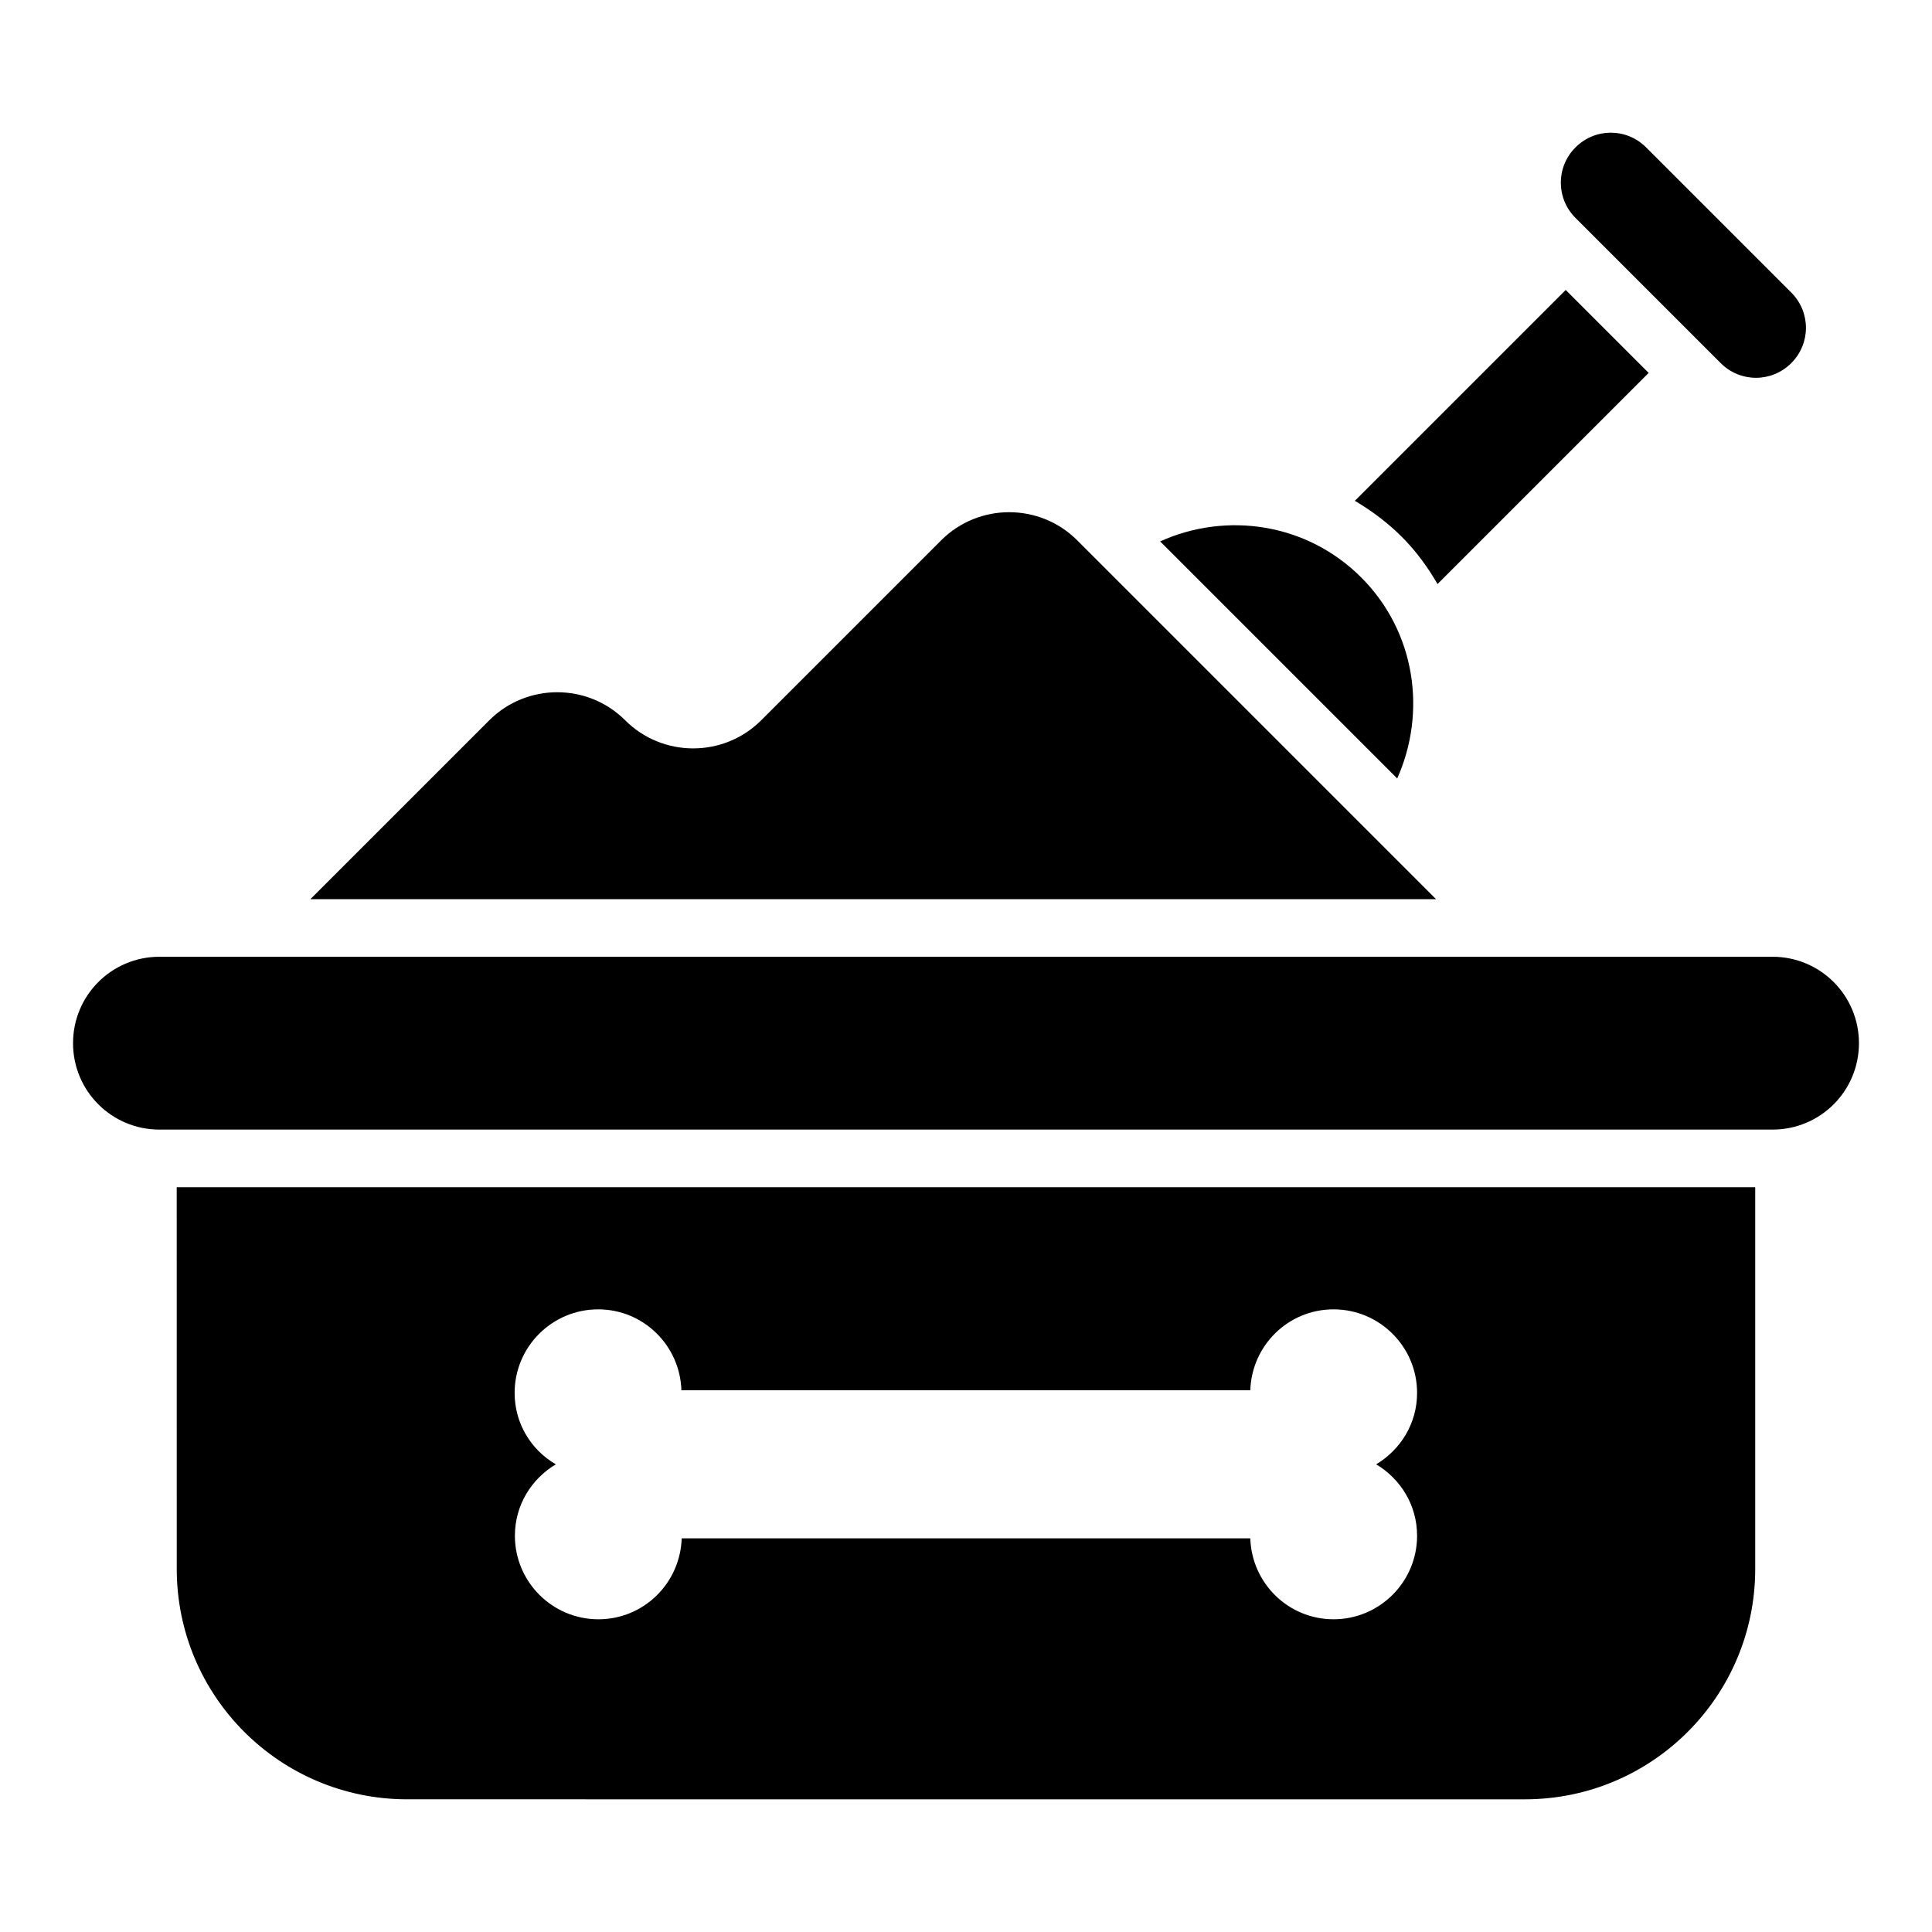 <?xml version="1.0" encoding="UTF-8"?>
<!-- Uploaded to: SVG Repo, www.svgrepo.com, Generator: SVG Repo Mixer Tools -->
<svg fill="#000000" width="800px" height="800px" version="1.1" viewBox="144 144 512 512" xmlns="http://www.w3.org/2000/svg">
 <g>
  <path d="m613.73 397.55h-427.47c-12.672 0-22.902 10.23-22.902 22.902s10.23 22.902 22.902 22.902h427.48c12.672 0 22.902-10.23 22.902-22.902-0.004-12.672-10.234-22.902-22.906-22.902z"/>
  <path d="m600 240.23c5.191 5.191 13.512 5.191 18.703 0 5.191-5.191 5.191-13.512 0-18.703l-38.473-38.473c-5.191-5.191-13.512-5.191-18.703 0-5.191 5.191-5.191 13.512 0 18.703z"/>
  <path d="m429.46 287.18c-9.922-9.922-26.105-9.922-36.031 0l-47.711 47.711c-9.922 9.922-26.105 9.922-36.031 0-9.922-9.922-26.105-9.922-36.031 0l-47.402 47.402h298.32z"/>
  <path d="m190.84 559.77c0 33.738 27.328 61.066 61.066 61.066l296.18 0.004c33.738 0 61.066-27.328 61.066-61.066v-101.14h-418.32zm89.543-46.641c0-12.215 9.922-22.137 22.137-22.137 11.984 0 21.68 9.543 22.062 21.449h150.76c0.383-11.91 10.078-21.449 22.062-21.449 12.215 0 22.137 9.922 22.137 22.137 0 8.09-4.352 15.039-10.84 18.93 6.488 3.894 10.84 10.84 10.84 18.93 0 12.215-9.922 22.137-22.137 22.137-11.984 0-21.68-9.543-22.062-21.449l-150.69 0.004c-0.383 11.91-10.078 21.449-22.062 21.449-12.215 0-22.137-9.922-22.137-22.137 0-8.09 4.352-15.039 10.84-18.93-6.562-3.816-10.914-10.84-10.914-18.934z"/>
  <path d="m504.73 297.02c-14.426-14.426-35.727-17.48-53.281-9.543l62.824 62.824c7.859-17.559 4.883-38.855-9.543-53.281z"/>
  <path d="m524.96 298.78 55.953-55.953-21.984-21.984-55.879 55.879c4.504 2.672 8.703 5.801 12.441 9.543 3.746 3.738 6.875 8.012 9.469 12.516z"/>
 </g>
</svg>